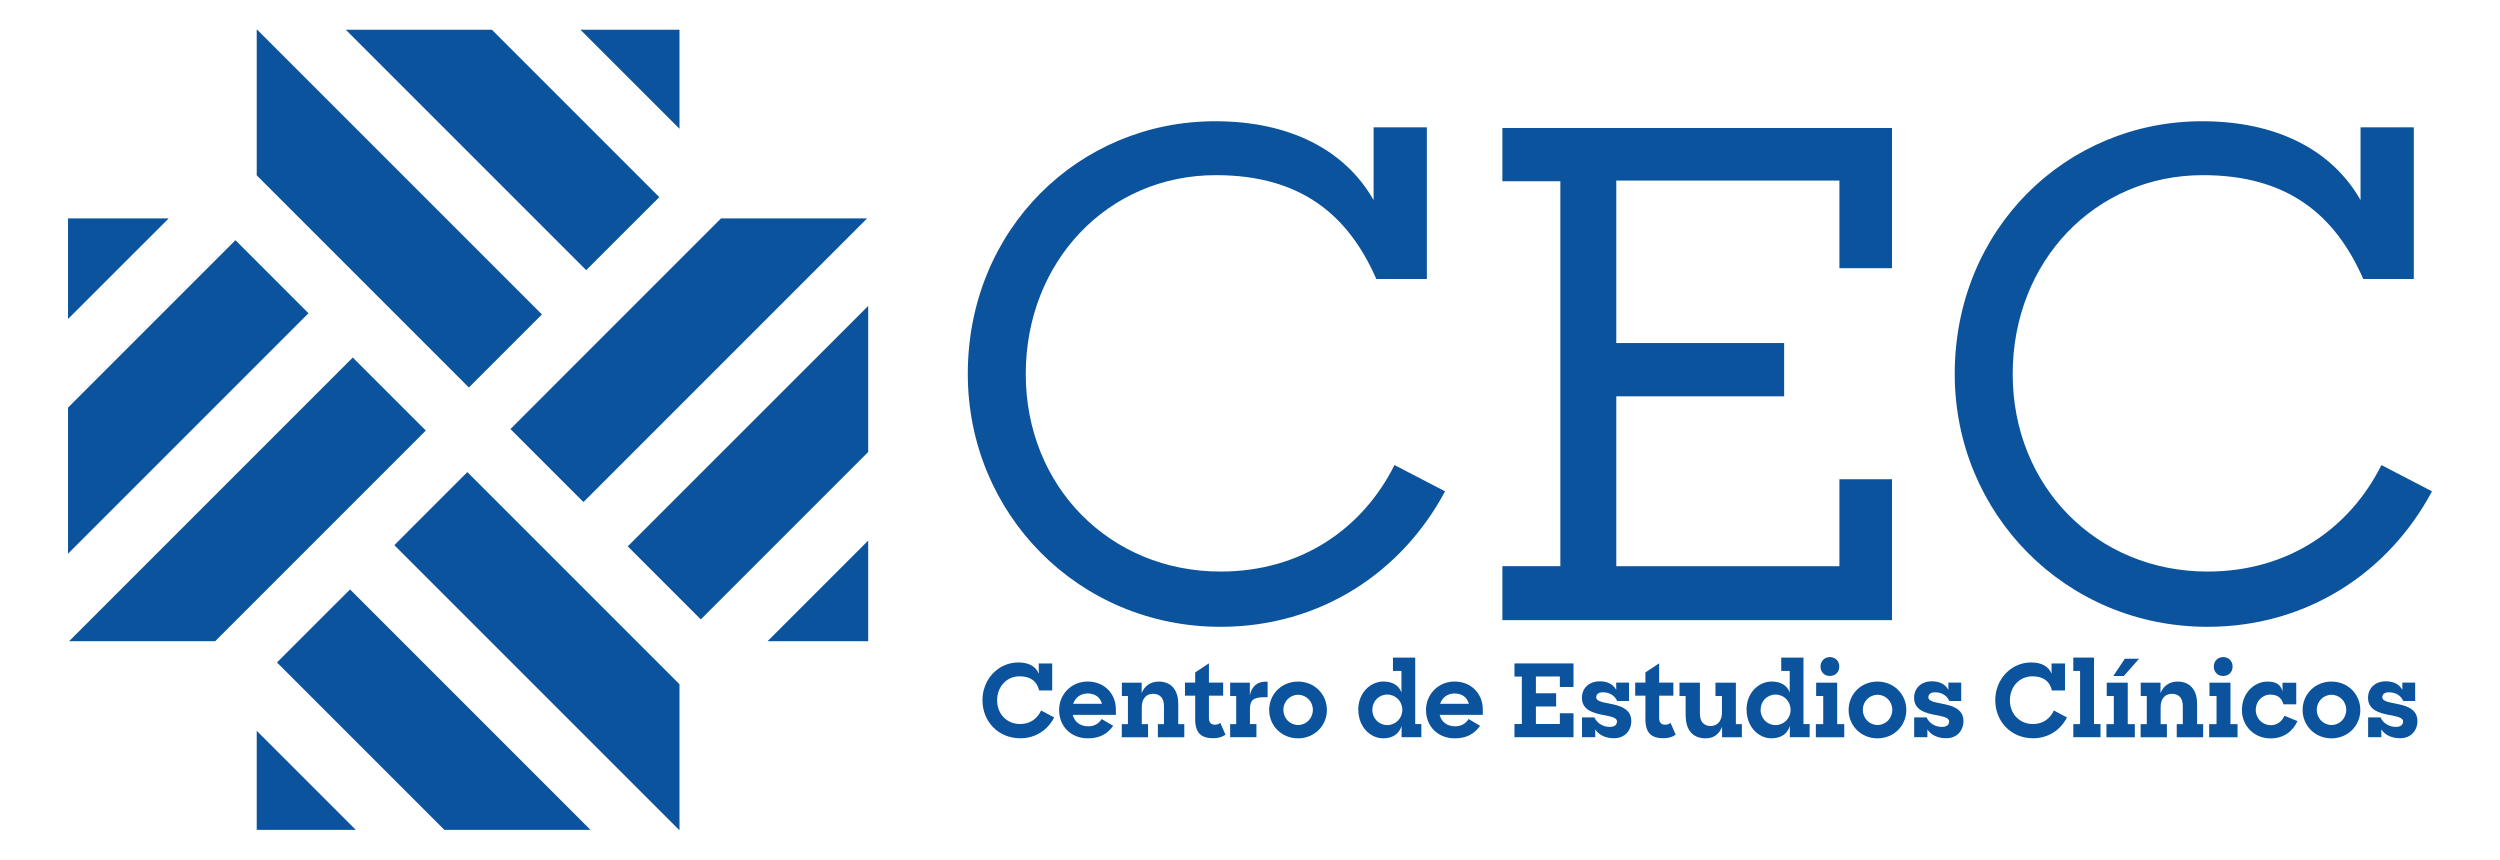 <?xml version="1.0" encoding="UTF-8"?>
<svg id="Layer_1" data-name="Layer 1" xmlns="http://www.w3.org/2000/svg" viewBox="0 0 589.93 202.84">
  <defs>
    <style>
      .cls-1 {
        fill: #0b539c;
        stroke-width: 0px;
      }
    </style>
  </defs>
  <g>
    <polygon class="cls-1" points="160.34 7.01 136.96 7.01 160.34 30.39 160.34 7.01"/>
    <polygon class="cls-1" points="155.57 46.52 116.06 7.01 81.59 7.01 138.33 63.75 155.57 46.52"/>
    <polygon class="cls-1" points="127.88 74.2 60.69 7.01 60.58 7.01 60.58 41.38 110.64 91.44 127.88 74.2"/>
    <polygon class="cls-1" points="16.05 51.54 16.05 75.28 39.8 51.54 16.05 51.54"/>
    <polygon class="cls-1" points="55.56 56.68 16.05 96.19 16.05 130.66 72.79 73.92 55.56 56.68"/>
    <polygon class="cls-1" points="83.24 84.37 16.31 151.3 50.78 151.3 100.48 101.6 83.24 84.37"/>
    <polygon class="cls-1" points="60.58 195.83 83.96 195.83 60.58 172.45 60.58 195.83"/>
    <polygon class="cls-1" points="65.36 156.32 104.87 195.83 139.34 195.83 82.6 139.09 65.36 156.32"/>
    <polygon class="cls-1" points="93.05 128.64 160.24 195.83 160.34 195.83 160.34 161.46 110.28 111.4 93.05 128.64"/>
    <polygon class="cls-1" points="204.87 127.56 181.13 151.3 204.87 151.3 204.87 127.56"/>
    <polygon class="cls-1" points="165.37 146.16 204.87 106.66 204.87 72.19 148.13 128.92 165.37 146.16"/>
    <polygon class="cls-1" points="137.68 118.47 204.61 51.54 170.14 51.54 120.45 101.24 137.68 118.47"/>
  </g>
  <g>
    <path class="cls-1" d="M228.37,88.26c0-34.2,26.25-59.65,58.38-59.65,17.66,0,30.7,6.84,37.38,18.61v-17.18h12.57v35.79h-11.93c-6.68-15.27-17.98-24.5-37.86-24.5-25.45,0-44.86,20.36-44.86,46.93s19.88,46.61,45.97,46.61c19.09,0,33.56-10.18,41.04-25.13l11.93,6.2c-10.18,19.09-29.43,31.97-52.97,31.97-33.56,0-59.65-26.72-59.65-59.65Z"/>
    <path class="cls-1" d="M354.52,133.6h13.68V42.77h-13.68v-12.57h91.94v33.09h-12.41v-20.68h-52.65v38.34h39.61v12.57h-39.61v40.09h52.65v-20.52h12.41v33.25h-91.94v-12.73Z"/>
    <path class="cls-1" d="M461.26,88.26c0-34.2,26.25-59.65,58.38-59.65,17.66,0,30.7,6.84,37.38,18.61v-17.18h12.57v35.79h-11.93c-6.68-15.27-17.98-24.5-37.86-24.5-25.45,0-44.86,20.36-44.86,46.93s19.88,46.61,45.97,46.61c19.09,0,33.56-10.18,41.04-25.13l11.93,6.2c-10.18,19.09-29.43,31.97-52.97,31.97-33.56,0-59.65-26.72-59.65-59.65Z"/>
    <g>
      <path class="cls-1" d="M231.83,165.26c0-5.08,3.82-8.94,8.47-8.94,2.48,0,4.13.93,4.82,2.67v-2.43h3.17v6.37h-3.08c-.52-2.15-2-3.34-4.6-3.34-3.12,0-5.32,2.5-5.32,5.68s2.27,5.58,5.44,5.58c2.39,0,4.08-1.31,4.94-3.2l3.08,1.65c-1.48,2.91-4.34,4.91-7.99,4.91-5.25,0-8.92-4.01-8.92-8.94Z"/>
      <path class="cls-1" d="M249.92,167.55c0-3.74,2.91-6.73,6.75-6.73s6.65,2.79,6.65,6.61v1.26h-10.18c.4,1.65,1.76,2.7,3.65,2.7,1.5,0,2.53-.69,3.17-1.72l2.72,1.6c-1.29,1.81-3.1,2.96-5.94,2.96-4.13,0-6.82-2.93-6.82-6.68ZM253.23,166.07h6.8c-.43-1.57-1.67-2.43-3.36-2.43s-2.91.95-3.43,2.43Z"/>
      <path class="cls-1" d="M264.73,170.87h1.43v-6.63h-1.43v-3.15h4.67v2.46c.67-1.67,2.07-2.72,4.03-2.72,2.84,0,4.6,1.88,4.6,5.22v4.82h1.43v3.1h-6.23v-3.1h1.43v-4.29c0-1.79-.88-2.86-2.58-2.86-1.57,0-2.65,1.12-2.65,3.15v4.01h1.48v3.1h-6.2v-3.1Z"/>
      <path class="cls-1" d="M282.03,169.65v-5.49h-2.41v-3.08h2.41v-2.41l3.24-2.15v4.56h3.36v3.08h-3.36v5.13c0,1.29.52,1.72,1.45,1.72.48,0,.83-.12,1.24-.43l1.22,2.79c-.79.55-1.69.83-2.89.83-2.74,0-4.27-1.12-4.27-4.56Z"/>
      <path class="cls-1" d="M290.28,170.87h1.43v-6.63h-1.43v-3.15h4.65v2.98c.45-2.12,1.77-3.22,3.67-3.22h.52v3.67h-.74c-2.5,0-3.43.6-3.43,2.81v3.53h1.53v3.1h-6.2v-3.1Z"/>
      <path class="cls-1" d="M299.49,167.53c0-3.72,2.93-6.7,6.8-6.7s6.82,2.98,6.82,6.7-2.93,6.7-6.82,6.7-6.8-3.01-6.8-6.7ZM309.8,167.5c0-1.98-1.55-3.55-3.48-3.55s-3.48,1.57-3.48,3.55,1.53,3.58,3.48,3.58,3.48-1.6,3.48-3.58Z"/>
      <path class="cls-1" d="M320.51,167.5c0-4.1,2.93-6.68,5.94-6.68,2.07,0,3.63.86,4.25,2.58v-5.08h-2v-3.15h5.25v15.69h1.45v3.1h-4.67v-2.65c-.57,1.84-2.05,2.91-4.36,2.91-2.98,0-5.84-2.65-5.84-6.73ZM330.91,167.5c0-2-1.55-3.6-3.55-3.6s-3.53,1.57-3.53,3.6,1.55,3.6,3.53,3.6,3.55-1.6,3.55-3.6Z"/>
      <path class="cls-1" d="M336.5,167.55c0-3.74,2.91-6.73,6.75-6.73s6.65,2.79,6.65,6.61v1.26h-10.18c.4,1.65,1.76,2.7,3.65,2.7,1.5,0,2.53-.69,3.17-1.72l2.72,1.6c-1.29,1.81-3.1,2.96-5.94,2.96-4.13,0-6.82-2.93-6.82-6.68ZM339.81,166.07h6.8c-.43-1.57-1.67-2.43-3.36-2.43s-2.91.95-3.43,2.43Z"/>
      <path class="cls-1" d="M357.37,170.84h1.74v-11.19h-1.74v-3.1h13.93v5.56h-3.22v-2.48h-5.65v3.96h4.77v3.12h-4.77v4.13h5.65v-2.53h3.22v5.65h-13.93v-3.12Z"/>
      <path class="cls-1" d="M376.43,172.15v1.81h-3.12v-4.67h2.93c.55,1.29,1.96,2.24,3.6,2.24,1.19,0,1.72-.52,1.72-1.29,0-.95-1.55-1.19-3.29-1.53-2.29-.45-4.98-1.14-4.98-4.05,0-2.22,1.62-3.91,4.25-3.89,1.88,0,3.22.79,3.86,2.07l-.02-.17v-1.6h3.03v4.34h-2.81c-.55-1.24-1.72-2.05-3.39-2.05-1.05,0-1.55.5-1.55,1.19,0,.93,1.5,1.14,3.22,1.5,2.34.45,5.06,1.17,5.06,4.1,0,2.19-1.48,4.08-4.13,4.05-1.93,0-3.58-.79-4.36-2.07Z"/>
      <path class="cls-1" d="M388.27,169.65v-5.49h-2.41v-3.08h2.41v-2.41l3.24-2.15v4.56h3.36v3.08h-3.36v5.13c0,1.29.52,1.72,1.45,1.72.48,0,.83-.12,1.24-.43l1.22,2.79c-.79.55-1.69.83-2.89.83-2.74,0-4.27-1.12-4.27-4.56Z"/>
      <path class="cls-1" d="M397.76,168.89v-4.65h-1.45v-3.15h4.82v7.32c0,1.79.83,2.91,2.55,2.91,1.5,0,2.65-1.14,2.65-3.1v-3.98h-1.53v-3.15h4.82v9.78h1.41v3.1h-4.67v-2.48c-.6,1.62-1.88,2.74-3.86,2.74-3.08,0-4.72-2-4.72-5.34Z"/>
      <path class="cls-1" d="M412.13,167.5c0-4.1,2.93-6.68,5.94-6.68,2.07,0,3.63.86,4.25,2.58v-5.08h-2v-3.15h5.25v15.69h1.45v3.1h-4.67v-2.65c-.57,1.84-2.05,2.91-4.36,2.91-2.98,0-5.84-2.65-5.84-6.73ZM422.53,167.5c0-2-1.55-3.6-3.55-3.6s-3.53,1.57-3.53,3.6,1.55,3.6,3.53,3.6,3.55-1.6,3.55-3.6Z"/>
      <path class="cls-1" d="M428.49,170.87h1.74v-6.63h-1.67v-3.15h4.96v9.78h1.67v3.1h-6.7v-3.1ZM431.78,155.05c1.31,0,2.24.93,2.24,2.24s-.93,2.22-2.24,2.22-2.19-.95-2.19-2.22.91-2.24,2.19-2.24Z"/>
      <path class="cls-1" d="M436.22,167.53c0-3.72,2.93-6.7,6.8-6.7s6.82,2.98,6.82,6.7-2.93,6.7-6.82,6.7-6.8-3.01-6.8-6.7ZM446.53,167.5c0-1.98-1.55-3.55-3.48-3.55s-3.48,1.57-3.48,3.55,1.53,3.58,3.48,3.58,3.48-1.6,3.48-3.58Z"/>
      <path class="cls-1" d="M454.81,172.15v1.81h-3.12v-4.67h2.93c.55,1.29,1.96,2.24,3.6,2.24,1.19,0,1.72-.52,1.72-1.29,0-.95-1.55-1.19-3.29-1.53-2.29-.45-4.98-1.14-4.98-4.05,0-2.22,1.62-3.91,4.25-3.89,1.88,0,3.22.79,3.86,2.07l-.02-.17v-1.6h3.03v4.34h-2.81c-.55-1.24-1.72-2.05-3.39-2.05-1.05,0-1.55.5-1.55,1.19,0,.93,1.5,1.14,3.22,1.5,2.34.45,5.06,1.17,5.06,4.1,0,2.19-1.48,4.08-4.13,4.05-1.93,0-3.58-.79-4.36-2.07Z"/>
      <path class="cls-1" d="M470.82,165.26c0-5.08,3.82-8.94,8.47-8.94,2.48,0,4.13.93,4.82,2.67v-2.43h3.17v6.37h-3.08c-.52-2.15-2-3.34-4.6-3.34-3.12,0-5.32,2.5-5.32,5.68s2.27,5.58,5.44,5.58c2.39,0,4.08-1.31,4.94-3.2l3.08,1.65c-1.48,2.91-4.34,4.91-7.99,4.91-5.25,0-8.92-4.01-8.92-8.94Z"/>
      <path class="cls-1" d="M489.24,170.87h1.6v-12.55h-1.6v-3.15h4.89v15.69h1.53v3.1h-6.42v-3.1Z"/>
      <path class="cls-1" d="M497.06,170.87h1.74v-6.63h-1.67v-3.15h4.96v9.78h1.67v3.1h-6.7v-3.1ZM501.4,155.44h3.36l-3.6,4.08h-2.48l2.72-4.08Z"/>
      <path class="cls-1" d="M505.15,170.87h1.43v-6.63h-1.43v-3.15h4.67v2.46c.67-1.67,2.07-2.72,4.03-2.72,2.84,0,4.6,1.88,4.6,5.22v4.82h1.43v3.1h-6.23v-3.1h1.43v-4.29c0-1.79-.88-2.86-2.58-2.86-1.57,0-2.65,1.12-2.65,3.15v4.01h1.48v3.1h-6.2v-3.1Z"/>
      <path class="cls-1" d="M521.3,170.87h1.74v-6.63h-1.67v-3.15h4.96v9.78h1.67v3.1h-6.7v-3.1ZM524.59,155.05c1.31,0,2.24.93,2.24,2.24s-.93,2.22-2.24,2.22-2.19-.95-2.19-2.22.91-2.24,2.19-2.24Z"/>
      <path class="cls-1" d="M529.03,167.53c0-4.01,2.93-6.7,6.03-6.7,2.05,0,3.15.72,3.55,2.34v-2.07h3.24v5.1h-3.03c-.38-1.45-1.34-2.29-3.05-2.29-2.03,0-3.48,1.65-3.48,3.63s1.57,3.58,3.55,3.58c1.55,0,2.69-.93,3.22-2.22l3.08,1.26c-1.1,2.39-3.2,4.08-6.34,4.08-3.91,0-6.77-2.96-6.77-6.7Z"/>
      <path class="cls-1" d="M543.35,167.53c0-3.72,2.93-6.7,6.8-6.7s6.82,2.98,6.82,6.7-2.93,6.7-6.82,6.7-6.8-3.01-6.8-6.7ZM553.65,167.5c0-1.98-1.55-3.55-3.48-3.55s-3.48,1.57-3.48,3.55,1.53,3.58,3.48,3.58,3.48-1.6,3.48-3.58Z"/>
      <path class="cls-1" d="M561.93,172.15v1.81h-3.12v-4.67h2.93c.55,1.29,1.96,2.24,3.6,2.24,1.19,0,1.72-.52,1.72-1.29,0-.95-1.55-1.19-3.29-1.53-2.29-.45-4.98-1.14-4.98-4.05,0-2.22,1.62-3.91,4.25-3.89,1.88,0,3.22.79,3.86,2.07l-.02-.17v-1.6h3.03v4.34h-2.81c-.55-1.24-1.72-2.05-3.39-2.05-1.05,0-1.55.5-1.55,1.19,0,.93,1.5,1.14,3.22,1.5,2.34.45,5.06,1.17,5.06,4.1,0,2.19-1.48,4.08-4.13,4.05-1.93,0-3.58-.79-4.36-2.07Z"/>
    </g>
  </g>
</svg>